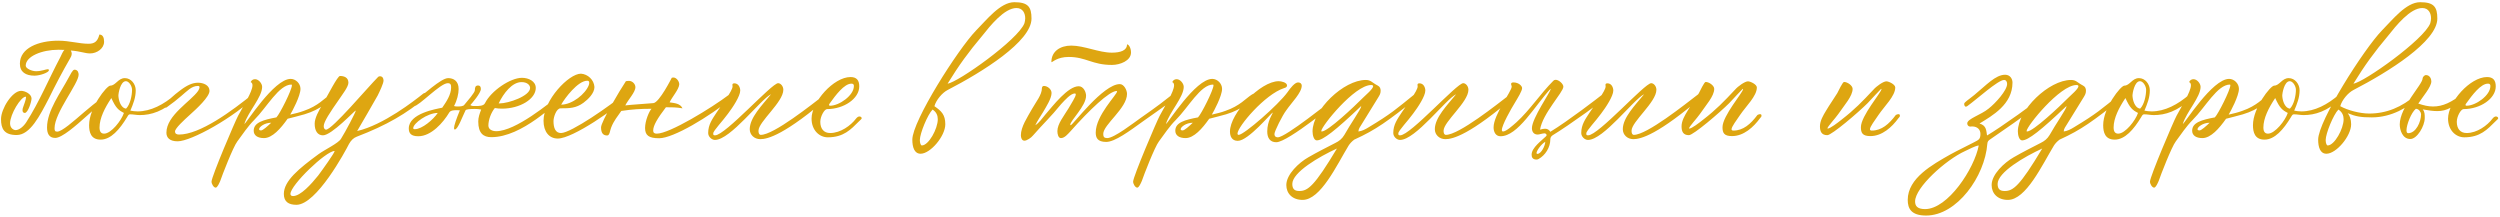 <?xml version="1.0" encoding="UTF-8"?> <svg xmlns="http://www.w3.org/2000/svg" width="978" height="85" viewBox="0 0 978 85" fill="none"><path d="M19.12 38.48C15.58 45.26 11.8 52.82 6.52 52.82C1.54 52.82 0.4 50.3 0.4 46.58C0.4 42.56 4.78 35.54 8.26 35.54C9.82 35.54 12.34 36.8 12.34 38.54C12.34 39.74 10.96 44.18 9.7 44.18C9.22 44.18 8.8 43.88 8.8 43.1C8.8 42.68 8.92 42.2 9.1 41.78C9.28 41.3 10.18 38.9 10.18 38.12C10.18 37.94 10.12 37.82 10.06 37.82C8.14 37.82 3.94 44.72 3.94 48.26C3.94 50.24 5.44 50.9 6.1 50.9C7.54 50.9 9.28 49.4 10.3 47.78C15.46 39.74 19.12 30.8 23.62 22.34C24.04 21.44 24.64 20.06 25.18 19.52C24.4 19.52 23.68 19.46 22.9 19.46C16.36 19.46 10.06 22.04 10.06 25.7C10.06 26.84 12.52 27.86 14.08 27.86C16.3 27.86 17.92 27.08 18.7 27.08C19 27.08 19.12 27.2 19.12 27.5C19.12 28.34 15.7 29.6 13.48 29.6C10.12 29.6 7.78 28.22 7.78 24.92C7.78 18.8 15.04 15.92 22.78 15.92C27.28 15.92 30.88 17.12 34.66 17.12C37 17.12 38.08 16.16 38.74 14L38.86 13.52C40.24 13.52 40.72 14.72 40.72 16.34C40.72 18.98 37.9 20.9 35.26 20.9C33.16 20.9 31.6 20.06 27.7 19.76C27.94 20.18 28.06 20.6 28.06 20.96C28.06 21.74 27.7 22.4 27.4 22.88C24.46 27.98 21.7 33.2 19.12 38.48ZM34.06 45.26C29.5 49.34 24.22 53.96 21.58 53.96C19.12 53.96 18.4 52.1 18.4 49.88C18.4 43.28 23.74 36.26 26.98 30.14C27.46 29.36 28.36 27.26 29.14 27.26C30.64 27.26 30.76 28.76 30.76 29.24C30.76 32.66 21.34 44.12 21.34 50.12C21.34 51.02 21.46 51.5 22.36 51.5C24.22 51.5 28.72 47.48 32.98 43.82C37.42 40.04 41.74 36.74 42.52 36.74C43 36.74 43.24 36.92 43.24 37.28C43.24 37.94 40.84 39.14 34.06 45.26ZM53.096 35.3C53.096 38.18 52.136 40.58 50.995 43.28C51.956 43.46 52.855 43.58 53.816 43.58C58.916 43.58 64.076 40.94 68.695 36.86C68.876 36.8 68.996 36.74 69.115 36.74C69.596 36.74 70.255 37.1 70.255 37.34C70.255 37.76 69.895 38.06 69.415 38.48C63.895 43.58 59.156 45.02 54.656 45.02C53.395 45.02 52.136 44.72 50.876 44.72C50.336 44.72 50.156 45.08 49.736 45.8C46.795 50.66 43.376 54.62 39.355 54.62C35.575 54.62 34.855 51.74 34.855 48.98C34.855 42.14 41.755 33.5 43.136 33.5C45.236 33.5 46.196 30.56 48.836 30.56C51.295 30.56 53.096 32.9 53.096 35.3ZM46.316 37.22C46.316 38.9 47.096 42.2 49.316 42.5C50.935 40.88 51.656 37.34 51.656 35.12C51.656 33.68 50.456 31.76 49.255 31.76C47.035 31.76 46.316 36.74 46.316 37.22ZM48.475 44.18C46.255 43.04 45.295 42.2 43.556 38.36C40.975 42.2 38.935 46.28 38.935 49.88C38.935 51.5 39.535 52.28 40.736 52.28C43.495 52.28 47.516 47.12 48.475 44.18ZM70.02 52.64C78.12 52.64 90.54 43.64 99.48 36.32C99.72 36.08 99.96 35.96 100.2 35.96C100.56 35.96 100.74 36.14 100.74 36.5C100.74 36.74 100.62 36.98 100.38 37.22C91.68 45.92 74.82 55.28 69.48 55.28C66.36 55.28 65.1 53.84 65.1 51.92C65.1 45.08 74.64 39.68 77.52 35.54C77.88 34.94 78.06 34.46 78.06 34.16C78.06 33.8 77.88 33.62 77.46 33.62C74.88 33.62 73.26 35.6 70.86 37.58C68.94 39.2 67.86 40.1 65.16 42.02C64.98 42.08 64.86 42.14 64.8 42.14C64.56 42.14 64.26 41.9 64.26 41.48C64.26 40.4 68.52 36.8 70.26 35.54C73.14 33.32 75.3 32.36 77.46 32.36C79.56 32.36 81.96 33.32 81.96 35.54C81.96 37.88 77.04 42.44 74.16 45.02C72.18 46.82 68.46 50.18 68.46 51.44C68.46 52.22 69 52.64 70.02 52.64ZM129.13 37.04C129.85 36.56 130.69 36.32 131.35 36.32C131.77 36.32 132.01 36.44 132.01 36.62C132.01 36.8 131.83 37.04 131.53 37.28C128.53 39.62 125.53 42.8 119.11 44.72C116.77 45.38 114.61 45.92 112.51 46.46C109.81 50.3 106.51 54.02 103.27 54.02C100.81 54.02 99.25 53 99.25 51.14C99.25 47.9 103.03 46.88 108.13 45.92C109.45 44.6 114.19 35.18 114.19 33.38C114.19 33.2 114.13 33.08 114.01 33.08C109.15 33.08 104.35 42.02 99.49 46.88C96.91 49.46 94.93 52.52 92.83 55.34C91.21 57.44 86.89 68.6 86.17 70.76C85.75 71.72 85.03 73.4 84.37 73.4C83.59 73.4 82.75 71.96 82.75 71.06C82.75 69.08 91.99 47.42 93.13 45.32C95.05 41.66 98.77 35.9 98.77 33.38C98.77 32.72 98.53 32.3 98.05 32.12C98.41 31.34 99.01 30.98 99.79 30.98C101.17 30.98 102.55 32.66 102.55 33.98C102.55 38 97.03 43.76 95.59 48.5C96.19 48.5 107.11 30.86 113.71 30.86C115.69 30.86 117.55 32.66 117.55 34.76C117.55 37.52 114.31 43.58 113.53 44.84C115.39 44.42 117.19 44 118.93 43.34C124.51 41.42 126.85 38.48 129.13 37.04ZM102.13 51.02C102.85 51.02 104.65 49.4 106.09 48.02C103.45 48.02 101.35 49.7 101.35 50.54C101.35 50.84 101.59 51.02 102.13 51.02ZM139.539 53.48C138.279 53.96 137.319 54.92 136.539 56.3C135.099 59.18 123.819 80.12 115.959 80.12C112.899 80.12 111.039 78.92 111.039 75.86C111.039 70.76 116.919 65.96 124.599 60.32C127.059 58.52 132.459 56 133.419 54.26C135.039 51.74 139.179 43.88 139.179 43.28V43.22C138.759 43.22 129.759 52.94 126.339 52.94C124.239 52.94 123.099 51.2 123.099 48.38C123.099 46.16 124.719 43.28 126.099 40.94C128.319 37.16 132.039 29.72 132.999 29.72C134.439 29.72 136.299 30.2 136.299 32.36C136.299 33.98 133.899 36.98 132.639 38.9C129.099 43.94 126.639 47.66 126.639 49.34C126.639 50.24 127.059 50.72 127.539 50.72C129.939 50.72 143.859 34.16 147.939 30.08C148.119 29.9 148.359 29.84 148.659 29.84C149.619 29.84 150.039 30.62 150.039 31.52C150.039 32.6 148.539 35.78 147.759 37.34C145.179 41.96 142.359 46.7 139.719 51.26C150.039 48.86 162.039 39.44 165.579 36.62C165.759 36.44 165.999 36.38 166.299 36.38C166.959 36.38 167.439 36.68 167.439 37.1C167.439 37.28 167.079 37.7 166.779 37.94C158.979 44.48 151.299 48.98 139.539 53.48ZM114.639 76.7C117.579 76.7 121.779 72.02 124.479 68.66C126.099 66.5 130.899 59.78 130.899 59.12V59.06C127.479 59.06 113.619 72.44 113.619 75.86C113.619 76.4 113.979 76.7 114.639 76.7ZM188.116 34.82C188.116 36.38 184.576 40.52 183.976 41.12C184.696 41.54 185.176 41.48 185.956 41.48C187.396 41.48 189.196 41.48 189.736 40.34C192.136 35.54 199.636 30.44 204.196 30.44C206.776 30.44 209.596 31.76 209.596 34.4C209.596 38.72 203.416 42.5 196.396 42.5C195.436 42.5 194.536 42.44 193.576 42.26C192.136 44 191.056 46.88 191.056 49.1C191.056 50.72 192.676 51.32 194.116 51.32C201.676 51.32 214.876 40.4 219.616 36.62C220.156 36.2 220.756 35.96 221.296 35.96C221.716 35.96 221.956 36.08 221.956 36.38C221.956 36.68 221.896 36.98 221.236 37.46C217.096 40.4 204.316 53.66 192.196 53.66C189.136 53.66 187.096 52.16 187.096 47.54C187.096 45.92 187.576 44.6 188.236 42.86C187.456 42.68 186.616 42.62 185.776 42.62C183.916 42.62 182.296 42.74 182.116 43.16C180.856 45.68 179.116 50.66 177.916 50.66C177.736 50.66 177.616 50.48 177.616 50.12C177.616 49.1 178.516 46.52 179.896 43.16C179.476 43.1 179.176 43.1 178.756 43.1C177.796 43.1 176.296 43.1 175.756 44C173.356 48.02 168.676 53.3 163.636 53.3C160.816 53.3 159.916 52.16 159.916 50.24C159.916 44.36 170.656 42.62 172.996 42.14C174.616 39.8 176.476 37.04 176.476 34.22C176.476 33.26 176.356 32.54 175.156 32.54C172.216 32.54 163.876 41.54 161.956 41.54C161.416 41.54 161.176 41.24 161.176 40.7C161.176 40.46 161.296 40.22 161.536 40.04C165.676 37.16 172.456 30.56 175.336 30.56C177.376 30.56 179.416 31.64 179.416 34.82C179.416 36.68 178.816 39.26 177.616 41.48C178.036 41.6 178.396 41.66 178.816 41.66C179.776 41.66 181.276 41.66 181.696 40.94C182.896 39.44 185.776 36.26 185.776 35.24C185.776 34.34 185.896 33.44 187.036 33.44C187.756 33.44 188.116 33.92 188.116 34.82ZM204.016 32.12C200.356 32.12 196.996 36.44 195.076 40.46H195.376C198.976 40.46 207.376 37.52 207.376 34.4C207.376 33.38 206.356 32.12 204.016 32.12ZM171.256 44.18C167.176 44.18 161.656 48.26 161.656 50.12C161.656 50.42 161.836 50.54 162.256 50.54C165.136 50.54 169.516 46.76 171.256 44.18ZM212.629 47.24C212.629 39.2 222.469 28.82 227.269 28.82C229.969 29 232.369 31.22 232.549 34.04C232.549 36.5 230.029 38.9 228.229 40.22C225.349 42.32 222.829 42.38 219.289 42.38C217.669 42.38 216.529 45.8 216.529 47.36C216.529 50 217.249 52.04 219.469 52.04C223.309 52.04 238.789 41.36 245.029 36.08C245.209 35.9 245.389 35.84 245.689 35.84C246.049 35.84 246.229 36.02 246.229 36.38C246.229 36.8 246.109 37.34 245.929 37.52C241.069 42.38 224.089 54.2 218.209 54.2C214.849 54.2 212.629 51.56 212.629 47.24ZM230.329 33.32C230.449 32.96 230.509 32.66 230.509 32.36C230.509 31.82 230.269 31.58 229.729 31.58C226.069 31.58 220.969 38.36 219.529 40.94C223.909 40.94 229.069 36.68 230.329 33.32ZM252.351 50.06C252.351 47.24 253.971 43.46 254.871 42.56C250.611 42.56 247.431 42.74 243.051 43.4C241.611 45.5 240.111 47.24 239.091 49.88C238.611 51.02 238.551 53 237.531 53C236.031 53 235.131 52.16 235.131 49.82C235.131 47.66 242.451 35.36 244.851 31.76C245.031 31.7 245.871 31.64 246.051 31.64C247.431 31.64 248.571 32.9 248.571 34.1C248.571 36.08 245.751 38.96 244.611 41.24C247.731 40.88 250.011 40.82 255.591 40.34C257.931 40.16 262.851 30.32 262.791 30.44C262.971 30.38 263.151 30.32 263.451 30.32C264.591 30.32 265.731 31.76 265.731 33.02C265.551 35.06 262.911 37.94 261.951 40.04C263.811 40.34 266.091 40.4 266.991 42.38C264.651 41.96 262.731 41.96 260.511 41.96C257.151 46.34 255.531 49.16 255.531 51.02C255.531 52.04 256.071 52.28 256.971 52.28C261.891 52.28 278.331 42.26 285.291 36.98C285.711 36.5 286.311 36.26 286.791 36.26C287.271 36.26 287.511 36.44 287.511 36.8C287.511 37.22 286.971 37.88 286.491 38.3C277.371 45.74 263.391 54.08 257.871 54.08C253.851 54.08 252.351 53 252.351 50.06ZM293.3 50.54C293.3 46.04 298.1 41.18 301.64 36.86C297.44 38.96 285.74 54.74 279.68 54.74C278.42 54.74 277.04 53.48 277.04 52.04C277.04 48.74 278.66 46.58 280.34 44C282.26 41 286.58 35.6 286.58 33.8L286.52 33.2C286.52 32.78 286.76 32.6 287.3 32.6C288.92 32.6 289.58 34.28 289.58 35.42C289.58 37.58 286.7 41.96 284.78 44.48C282.86 47.18 279.02 51.14 279.02 52.16C279.02 52.82 279.08 52.94 279.74 52.94C283.76 52.94 301.88 32.54 304.4 32.54C305.42 32.54 306.44 33.74 306.44 35.12C306.44 39.98 296.72 47.6 296.72 51.14C296.72 52.58 297.32 52.76 297.62 52.76C302.72 52.76 317.66 40.82 322.82 36.86C323.06 36.62 323.72 36.38 324.14 36.38C324.68 36.38 325.28 36.5 325.28 36.8C325.28 36.92 325.22 37.04 325.04 37.22C307.04 52.82 300.26 54.44 297.44 54.44C295.1 54.44 293.3 52.76 293.3 50.54ZM317.481 46.4C317.481 39.86 326.121 30.14 332.721 30.14C335.121 30.14 336.141 31.4 336.141 33.8C336.141 38.6 330.081 42.68 323.541 42.68C322.521 42.68 320.901 45.5 320.901 47.66C320.901 50.36 322.281 52.04 324.741 52.04C328.821 52.04 332.841 49.1 334.881 46.4C335.301 45.86 335.781 45.56 336.201 45.56C336.681 45.56 337.101 45.86 337.101 46.28C337.101 46.46 336.741 46.82 336.021 47.48C332.841 50.66 330.021 53.72 323.841 53.72C320.541 53.72 317.481 50.96 317.481 46.4ZM334.041 33.68C334.041 33.38 334.041 32.72 333.081 32.72C330.261 32.72 326.901 37.22 324.501 40.58C324.381 40.7 324.321 40.88 324.321 41.06C324.321 41.24 324.441 41.36 324.741 41.36C328.281 41.36 334.041 37.34 334.041 33.68ZM360.143 60.14C357.683 60.14 356.903 57.56 356.903 54.62C356.903 47.36 374.723 19.28 381.863 11.9C385.883 7.88 391.283 0.86 396.803 0.86C402.203 0.86 403.523 2.72 403.523 7.28C403.523 16.22 384.323 28.16 370.763 35.18C368.603 36.26 366.203 39.14 365.543 41.54C368.243 43.4 369.803 44.84 369.803 48.62C369.803 53.24 363.983 60.14 360.143 60.14ZM384.203 14.06C378.983 20.24 375.083 25.58 370.703 32.72C374.723 32.24 398.363 15.5 400.763 9.08C400.943 8.42 401.063 7.76 401.063 7.16C401.063 5.18 400.103 3.14 397.643 3.14C392.903 3.14 387.383 10.04 384.203 14.06ZM366.863 46.64C366.863 45.2 366.323 43.82 364.823 42.86C362.903 44.78 359.843 52.22 359.843 54.8C359.843 55.94 360.203 56.9 360.623 56.9C363.263 56.9 366.863 50.42 366.863 46.64ZM411.31 24.2C411.31 20.12 414.73 17.84 419.05 17.84C424.15 17.84 429.91 20.6 434.95 20.6C438.31 20.6 440.89 19.76 440.89 17.36C441.61 17.36 442.45 18.8 442.45 20.54C442.45 23.78 438.13 25.4 435.01 25.4C427.21 25.4 424.87 22.28 418.09 22.28C413.59 22.28 411.79 24.32 411.37 24.32C411.31 24.32 411.31 24.26 411.31 24.2ZM460.39 37.1C460.39 38.48 456.01 41.12 447.37 47.3C441.79 51.32 436.15 55.52 432.73 55.52C429.31 55.52 428.65 53.84 428.65 51.86C428.65 45.14 436.99 37.04 436.99 35.78C436.99 35.66 436.93 35.6 436.81 35.6C433.99 35.6 426.19 42.98 418.81 51.32C417.67 52.52 416.47 54.02 415.03 54.02C414.01 54.02 413.65 52.46 413.65 51.32C413.65 48.44 416.17 45.44 418.09 42.26C419.05 40.52 420.85 37.88 420.85 36.92C420.85 36.68 420.73 36.56 420.49 36.56C418.87 36.56 416.59 39.14 415.09 40.76C411.01 45.8 408.07 48.44 404.11 53C403.39 53.9 401.71 55.04 400.75 55.04C399.73 55.04 399.37 53.84 399.37 52.94C399.37 49.58 401.89 45.92 403.69 42.68C405.31 39.8 407.59 37.1 407.59 34.52C407.59 34.04 407.89 33.62 408.37 33.62C409.75 33.62 411.37 34.88 411.37 36.38C411.37 38.54 409.21 41.84 408.07 43.82C407.05 45.5 405.91 47.12 405.01 48.98C406.39 48.2 407.83 46.16 408.97 44.78C412.03 41.24 417.79 33.74 421.99 33.74C423.91 33.74 424.87 36.08 424.87 37.46C424.87 41.48 418.69 47.18 418.69 48.8C418.69 48.92 418.75 48.98 418.87 48.98C419.65 48.98 431.53 32.9 438.07 32.9C439.69 32.9 440.89 35.24 440.89 36.74C440.89 42.38 431.59 48.74 431.59 52.4C431.59 53.54 431.95 54.02 433.15 54.02C435.85 54.02 443.47 48.08 446.11 46.22C453.49 41.06 455.17 39.68 458.83 36.8C459.07 36.56 459.37 36.44 459.73 36.44C460.15 36.44 460.39 36.68 460.39 37.1ZM489.657 37.04C490.377 36.56 491.217 36.32 491.877 36.32C492.297 36.32 492.537 36.44 492.537 36.62C492.537 36.8 492.357 37.04 492.057 37.28C489.057 39.62 486.057 42.8 479.637 44.72C477.297 45.38 475.137 45.92 473.037 46.46C470.337 50.3 467.037 54.02 463.797 54.02C461.337 54.02 459.777 53 459.777 51.14C459.777 47.9 463.557 46.88 468.657 45.92C469.977 44.6 474.717 35.18 474.717 33.38C474.717 33.2 474.657 33.08 474.537 33.08C469.677 33.08 464.877 42.02 460.017 46.88C457.437 49.46 455.457 52.52 453.357 55.34C451.737 57.44 447.417 68.6 446.697 70.76C446.277 71.72 445.557 73.4 444.897 73.4C444.117 73.4 443.277 71.96 443.277 71.06C443.277 69.08 452.517 47.42 453.657 45.32C455.577 41.66 459.297 35.9 459.297 33.38C459.297 32.72 459.057 32.3 458.577 32.12C458.937 31.34 459.537 30.98 460.317 30.98C461.697 30.98 463.077 32.66 463.077 33.98C463.077 38 457.557 43.76 456.117 48.5C456.717 48.5 467.637 30.86 474.237 30.86C476.217 30.86 478.077 32.66 478.077 34.76C478.077 37.52 474.837 43.58 474.057 44.84C475.917 44.42 477.717 44 479.457 43.34C485.037 41.42 487.377 38.48 489.657 37.04ZM462.657 51.02C463.377 51.02 465.177 49.4 466.617 48.02C463.977 48.02 461.877 49.7 461.877 50.54C461.877 50.84 462.117 51.02 462.657 51.02ZM502.346 34.46C494.846 36.86 484.106 49.58 484.106 52.28C484.106 52.58 484.286 52.76 484.586 52.76C486.626 52.76 500.126 41 503.666 36.08C504.806 34.4 506.546 32.24 507.806 32.24C508.706 32.24 509.246 32.78 509.246 33.5C509.246 36.26 505.286 40.1 503.186 43.16C501.746 45.02 498.566 51.32 498.566 52.4C498.566 53.54 499.346 53.72 499.886 53.72C502.946 53.72 520.046 39.86 523.466 37.46C524.126 36.92 524.726 36.62 525.206 36.62C525.506 36.62 525.686 36.8 525.686 37.22C525.686 37.4 525.626 37.58 525.446 37.76C523.766 39.2 503.906 55.64 499.286 55.64C496.886 55.64 495.746 54.02 495.746 51.44C495.746 47.3 497.906 44.42 497.906 44.12C497.906 44.06 497.906 44.06 497.846 44.06C497.426 44.06 488.366 55.1 484.226 55.1C481.886 55.1 481.166 53.3 481.166 51.44C481.166 44.36 492.986 31.76 500.246 31.76C501.206 31.76 503.486 32.24 503.486 33.44C503.486 33.92 503.126 34.28 502.346 34.46ZM554.929 37.4C554.929 37.7 554.749 38 554.329 38.36C542.689 47.48 538.489 50.66 529.789 54.62C528.829 55.34 528.109 56.12 527.569 56.96C522.949 64.58 516.649 78.2 509.569 78.2C505.549 78.2 503.209 75.68 503.209 72.38C503.209 68.24 508.129 63.62 511.849 61.52C515.269 59.54 518.749 57.8 522.349 55.94C523.849 55.22 524.989 54.32 525.889 52.82C528.109 48.8 532.489 42.56 532.489 41.66C532.489 41.6 532.489 41.54 532.429 41.54C522.529 50.96 517.489 54.92 515.149 54.92C513.949 54.92 513.469 52.82 513.469 51.38C513.469 43.04 525.589 31.28 534.289 31.28C536.329 31.28 536.689 32.3 538.909 33.44C539.869 33.92 540.109 34.64 540.109 35.54C540.109 36.68 539.629 37.34 539.089 38.24L532.609 48.74C532.069 49.64 531.469 50.3 531.409 51.44C532.849 51.26 534.109 50.6 535.369 49.82C544.249 44.48 546.109 42.74 553.609 36.68C553.729 36.56 553.909 36.5 554.089 36.5C554.389 36.5 554.929 36.92 554.929 37.4ZM533.209 38.24C534.229 37.22 537.169 34.76 537.169 33.74C537.169 33.44 536.929 33.26 536.389 33.26C529.909 33.26 516.889 49.4 516.889 51.26C516.889 51.38 516.949 51.44 517.069 51.44C519.469 51.44 529.609 41.84 533.209 38.24ZM523.009 58.1C516.049 61.28 505.549 67.4 505.549 71.96C505.549 74.06 506.569 74.72 508.309 74.72C511.609 74.72 514.189 72.86 523.009 58.1ZM561.308 50.54C561.308 46.04 566.108 41.18 569.648 36.86C565.448 38.96 553.748 54.74 547.688 54.74C546.428 54.74 545.048 53.48 545.048 52.04C545.048 48.74 546.668 46.58 548.348 44C550.268 41 554.588 35.6 554.588 33.8L554.528 33.2C554.528 32.78 554.768 32.6 555.308 32.6C556.928 32.6 557.588 34.28 557.588 35.42C557.588 37.58 554.708 41.96 552.788 44.48C550.868 47.18 547.028 51.14 547.028 52.16C547.028 52.82 547.088 52.94 547.748 52.94C551.768 52.94 569.888 32.54 572.408 32.54C573.428 32.54 574.448 33.74 574.448 35.12C574.448 39.98 564.728 47.6 564.728 51.14C564.728 52.58 565.328 52.76 565.628 52.76C570.728 52.76 585.668 40.82 590.828 36.86C591.068 36.62 591.728 36.38 592.148 36.38C592.688 36.38 593.288 36.5 593.288 36.8C593.288 36.92 593.228 37.04 593.048 37.22C575.048 52.82 568.268 54.44 565.448 54.44C563.108 54.44 561.308 52.76 561.308 50.54ZM628.809 37.46C628.809 38.3 613.509 49.22 607.449 52.88C606.789 53.3 606.489 53.84 606.489 54.5C606.489 57.68 604.509 60.74 601.929 62.18C601.629 62.36 601.389 62.42 601.089 62.42C599.469 62.42 599.169 61.4 599.169 60.5C599.169 57.74 603.129 54.98 604.749 53.36C604.929 53.18 605.049 53 605.049 52.82C605.049 52.58 604.569 52.16 604.329 52.16C603.309 52.16 602.229 52.64 601.569 52.64C600.069 52.64 599.289 51.62 599.289 50.12C599.289 46.28 606.609 35.9 606.609 34.88C606.609 34.82 606.609 34.76 606.549 34.76C600.369 41.42 593.829 53.3 586.989 53.3C585.069 53.3 584.289 51.56 584.289 49.82C584.289 44.84 591.369 35.72 591.369 33.92C591.369 33.5 591.129 33.14 591.129 32.9C591.129 32.48 591.429 32.24 592.029 32.24C594.189 32.24 595.449 33.68 595.449 34.46C595.449 35.6 593.709 38.36 592.749 39.98C591.009 42.8 587.529 48.98 587.529 50.84C587.529 51.26 587.709 51.44 588.009 51.44C589.209 51.44 591.789 49.1 593.229 47.84C598.509 43.04 602.529 36.74 607.689 31.58C607.929 31.34 608.229 31.22 608.589 31.22C609.789 31.22 611.589 32.78 611.589 33.92C611.589 36.08 603.429 44.42 602.469 50.72C603.249 50.48 603.909 50.36 604.449 50.36C605.349 50.36 606.009 50.78 606.489 51.56C613.569 47.24 625.029 38.42 627.369 36.56C627.429 36.56 627.489 36.5 627.549 36.5C627.969 36.5 628.809 37.04 628.809 37.46ZM604.509 55.46C602.889 56.42 601.089 58.94 601.089 59.9C601.089 60.08 601.209 60.2 601.389 60.2C603.009 60.2 604.509 56.84 604.509 55.46ZM634.843 50.54C634.843 46.04 639.643 41.18 643.183 36.86C638.983 38.96 627.283 54.74 621.223 54.74C619.963 54.74 618.583 53.48 618.583 52.04C618.583 48.74 620.203 46.58 621.883 44C623.803 41 628.123 35.6 628.123 33.8L628.063 33.2C628.063 32.78 628.303 32.6 628.843 32.6C630.463 32.6 631.123 34.28 631.123 35.42C631.123 37.58 628.243 41.96 626.323 44.48C624.403 47.18 620.563 51.14 620.563 52.16C620.563 52.82 620.623 52.94 621.283 52.94C625.303 52.94 643.423 32.54 645.943 32.54C646.963 32.54 647.983 33.74 647.983 35.12C647.983 39.98 638.263 47.6 638.263 51.14C638.263 52.58 638.863 52.76 639.163 52.76C644.263 52.76 659.203 40.82 664.363 36.86C664.603 36.62 665.263 36.38 665.683 36.38C666.223 36.38 666.823 36.5 666.823 36.8C666.823 36.92 666.763 37.04 666.583 37.22C648.583 52.82 641.803 54.44 638.983 54.44C636.643 54.44 634.843 52.76 634.843 50.54ZM687.524 44.96C687.944 44.78 688.244 44.66 688.484 44.66C688.904 44.66 689.084 44.84 689.084 45.14C689.084 45.32 689.264 45.5 688.544 46.22C685.964 49.76 682.124 53.24 677.564 53.24C674.444 53.24 673.844 51.98 673.844 49.76C673.844 45.32 681.884 36.14 681.884 34.88C681.884 34.82 681.824 34.76 681.764 34.76C681.464 35.06 677.744 38.9 676.484 40.34C672.884 43.94 662.444 52.88 660.704 52.88C658.364 52.88 657.824 51.32 657.824 49.4C657.824 47.3 659.084 45.14 660.224 43.28C661.604 40.94 663.164 38.78 664.604 36.44C665.084 35.54 666.704 32.06 667.244 32.06C668.624 32.06 670.604 33.5 670.604 34.76C670.604 37.64 667.364 41.12 664.964 44.66C663.884 46.22 660.764 49.58 660.764 50.18C660.764 50.24 660.824 50.3 660.884 50.3C661.784 50.3 664.784 48.02 666.344 46.76C671.384 42.86 674.384 39.74 678.764 35.06C679.904 33.74 682.604 31.82 683.804 31.82C684.764 31.82 687.284 33.02 687.284 34.22C687.284 37.58 683.084 41.48 680.684 45.02C679.304 47.06 677.384 49.58 677.384 50.54C677.384 50.9 677.624 51.08 678.104 51.08C681.944 51.08 684.824 48.56 687.524 44.96ZM741.665 44.96C742.085 44.78 742.385 44.66 742.625 44.66C743.045 44.66 743.225 44.84 743.225 45.14C743.225 45.32 743.405 45.5 742.685 46.22C740.105 49.76 736.265 53.24 731.705 53.24C728.585 53.24 727.985 51.98 727.985 49.76C727.985 45.32 736.025 36.14 736.025 34.88C736.025 34.82 735.965 34.76 735.905 34.76C735.605 35.06 731.885 38.9 730.625 40.34C727.025 43.94 716.585 52.88 714.845 52.88C712.505 52.88 711.965 51.32 711.965 49.4C711.965 47.3 713.225 45.14 714.365 43.28C715.745 40.94 717.305 38.78 718.745 36.44C719.225 35.54 720.845 32.06 721.385 32.06C722.765 32.06 724.745 33.5 724.745 34.76C724.745 37.64 721.505 41.12 719.105 44.66C718.025 46.22 714.905 49.58 714.905 50.18C714.905 50.24 714.965 50.3 715.025 50.3C715.925 50.3 718.925 48.02 720.485 46.76C725.525 42.86 728.525 39.74 732.905 35.06C734.045 33.74 736.745 31.82 737.945 31.82C738.905 31.82 741.425 33.02 741.425 34.22C741.425 37.58 737.225 41.48 734.825 45.02C733.445 47.06 731.525 49.58 731.525 50.54C731.525 50.9 731.765 51.08 732.245 51.08C736.085 51.08 738.965 48.56 741.665 44.96ZM783.985 31.28C781.645 31.28 773.305 38.84 769.885 41.3C769.585 41.6 769.285 41.72 769.045 41.72C768.565 41.72 768.385 41.06 768.385 40.64C768.385 39.98 770.005 39.08 772.345 37.16C776.965 33.38 780.625 29.24 784.405 29.24C786.385 29.24 787.285 30.86 787.285 32.3C787.285 40.88 779.365 45.26 774.385 48.32C777.085 49.1 777.025 51.02 777.325 53C782.665 49.88 796.645 39.86 800.245 36.74C800.545 36.56 800.725 36.44 800.905 36.44C801.385 36.44 801.625 36.68 801.625 37.1C801.625 37.4 801.625 38.06 801.205 38.3C799.465 39.56 792.685 44.9 778.585 54.5C777.865 54.98 777.505 55.34 777.445 56.24C776.485 69.02 765.565 84.32 753.505 84.32C747.625 84.32 746.305 81.56 746.305 78.2C746.305 69.68 755.965 64.4 763.045 60.38C766.105 58.7 769.105 57.32 772.165 55.7C773.905 54.74 774.745 54.62 774.745 52.4C774.745 50.78 773.665 49.46 771.445 49.46C771.205 49.46 771.025 49.52 770.785 49.52C770.005 49.52 769.585 48.92 769.585 48.26C769.585 46.46 775.045 44.9 777.925 42.5C780.625 40.4 785.185 35.36 785.185 32.84C785.185 31.94 784.765 31.28 783.985 31.28ZM753.085 81.8C762.025 81.8 772.405 65.9 774.085 56.9C772.465 57.14 770.425 58.34 768.685 59.12C761.185 62.54 749.185 73.34 749.185 78.8C749.185 80.42 749.905 81.8 753.085 81.8ZM830.847 37.4C830.847 37.7 830.667 38 830.247 38.36C818.607 47.48 814.407 50.66 805.707 54.62C804.747 55.34 804.027 56.12 803.487 56.96C798.867 64.58 792.567 78.2 785.487 78.2C781.467 78.2 779.127 75.68 779.127 72.38C779.127 68.24 784.047 63.62 787.767 61.52C791.187 59.54 794.667 57.8 798.267 55.94C799.767 55.22 800.907 54.32 801.807 52.82C804.027 48.8 808.407 42.56 808.407 41.66C808.407 41.6 808.407 41.54 808.347 41.54C798.447 50.96 793.407 54.92 791.067 54.92C789.867 54.92 789.387 52.82 789.387 51.38C789.387 43.04 801.507 31.28 810.207 31.28C812.247 31.28 812.607 32.3 814.827 33.44C815.787 33.92 816.027 34.64 816.027 35.54C816.027 36.68 815.547 37.34 815.007 38.24L808.527 48.74C807.987 49.64 807.387 50.3 807.327 51.44C808.767 51.26 810.027 50.6 811.287 49.82C820.167 44.48 822.027 42.74 829.527 36.68C829.647 36.56 829.827 36.5 830.007 36.5C830.307 36.5 830.847 36.92 830.847 37.4ZM809.127 38.24C810.147 37.22 813.087 34.76 813.087 33.74C813.087 33.44 812.847 33.26 812.307 33.26C805.827 33.26 792.807 49.4 792.807 51.26C792.807 51.38 792.867 51.44 792.987 51.44C795.387 51.44 805.527 41.84 809.127 38.24ZM798.927 58.1C791.967 61.28 781.467 67.4 781.467 71.96C781.467 74.06 782.487 74.72 784.227 74.72C787.527 74.72 790.107 72.86 798.927 58.1ZM841.006 35.3C841.006 38.18 840.046 40.58 838.906 43.28C839.866 43.46 840.766 43.58 841.726 43.58C846.826 43.58 851.986 40.94 856.606 36.86C856.786 36.8 856.906 36.74 857.026 36.74C857.506 36.74 858.166 37.1 858.166 37.34C858.166 37.76 857.806 38.06 857.326 38.48C851.806 43.58 847.066 45.02 842.566 45.02C841.306 45.02 840.046 44.72 838.786 44.72C838.246 44.72 838.066 45.08 837.646 45.8C834.706 50.66 831.286 54.62 827.266 54.62C823.486 54.62 822.766 51.74 822.766 48.98C822.766 42.14 829.666 33.5 831.046 33.5C833.146 33.5 834.106 30.56 836.746 30.56C839.206 30.56 841.006 32.9 841.006 35.3ZM834.226 37.22C834.226 38.9 835.006 42.2 837.226 42.5C838.846 40.88 839.566 37.34 839.566 35.12C839.566 33.68 838.366 31.76 837.166 31.76C834.946 31.76 834.226 36.74 834.226 37.22ZM836.386 44.18C834.166 43.04 833.206 42.2 831.466 38.36C828.886 42.2 826.846 46.28 826.846 49.88C826.846 51.5 827.446 52.28 828.646 52.28C831.406 52.28 835.426 47.12 836.386 44.18ZM887.45 37.04C888.17 36.56 889.01 36.32 889.67 36.32C890.09 36.32 890.33 36.44 890.33 36.62C890.33 36.8 890.15 37.04 889.85 37.28C886.85 39.62 883.85 42.8 877.43 44.72C875.09 45.38 872.93 45.92 870.83 46.46C868.13 50.3 864.83 54.02 861.59 54.02C859.13 54.02 857.57 53 857.57 51.14C857.57 47.9 861.35 46.88 866.45 45.92C867.77 44.6 872.51 35.18 872.51 33.38C872.51 33.2 872.45 33.08 872.33 33.08C867.47 33.08 862.67 42.02 857.81 46.88C855.23 49.46 853.25 52.52 851.15 55.34C849.53 57.44 845.21 68.6 844.49 70.76C844.07 71.72 843.35 73.4 842.69 73.4C841.91 73.4 841.07 71.96 841.07 71.06C841.07 69.08 850.31 47.42 851.45 45.32C853.37 41.66 857.09 35.9 857.09 33.38C857.09 32.72 856.85 32.3 856.37 32.12C856.73 31.34 857.33 30.98 858.11 30.98C859.49 30.98 860.87 32.66 860.87 33.98C860.87 38 855.35 43.76 853.91 48.5C854.51 48.5 865.43 30.86 872.03 30.86C874.01 30.86 875.87 32.66 875.87 34.76C875.87 37.52 872.63 43.58 871.85 44.84C873.71 44.42 875.51 44 877.25 43.34C882.83 41.42 885.17 38.48 887.45 37.04ZM860.45 51.02C861.17 51.02 862.97 49.4 864.41 48.02C861.77 48.02 859.67 49.7 859.67 50.54C859.67 50.84 859.91 51.02 860.45 51.02ZM899.599 35.3C899.599 38.18 898.639 40.58 897.499 43.28C898.459 43.46 899.359 43.58 900.319 43.58C905.419 43.58 910.579 40.94 915.199 36.86C915.379 36.8 915.499 36.74 915.619 36.74C916.099 36.74 916.759 37.1 916.759 37.34C916.759 37.76 916.399 38.06 915.919 38.48C910.399 43.58 905.659 45.02 901.159 45.02C899.899 45.02 898.639 44.72 897.379 44.72C896.839 44.72 896.659 45.08 896.239 45.8C893.299 50.66 889.879 54.62 885.859 54.62C882.079 54.62 881.359 51.74 881.359 48.98C881.359 42.14 888.259 33.5 889.639 33.5C891.739 33.5 892.699 30.56 895.339 30.56C897.799 30.56 899.599 32.9 899.599 35.3ZM892.819 37.22C892.819 38.9 893.599 42.2 895.819 42.5C897.439 40.88 898.159 37.34 898.159 35.12C898.159 33.68 896.959 31.76 895.759 31.76C893.539 31.76 892.819 36.74 892.819 37.22ZM894.979 44.18C892.759 43.04 891.799 42.2 890.059 38.36C887.479 42.2 885.439 46.28 885.439 49.88C885.439 51.5 886.039 52.28 887.239 52.28C889.999 52.28 894.019 47.12 894.979 44.18ZM910.104 60.14C907.644 60.14 906.864 57.56 906.864 54.62C906.864 47.36 924.684 19.28 931.824 11.9C935.844 7.88 941.244 0.86 946.764 0.86C952.164 0.86 953.484 2.72 953.484 7.28C953.484 16.22 934.284 28.16 920.724 35.18C918.564 36.26 916.164 39.14 915.504 41.54C918.444 43.16 923.184 44.42 926.844 44.42C933.504 44.42 939.624 41.96 945.204 37.04C945.624 36.62 946.044 36.56 946.344 36.56C946.764 36.56 946.944 36.68 946.944 36.92C946.944 37.22 946.644 37.76 946.464 37.94C942.144 41.96 935.604 45.92 927.864 45.92C923.484 45.92 921.624 45.56 918.444 44.3C919.224 45.32 919.764 46.64 919.764 48.62C919.764 53.24 913.944 60.14 910.104 60.14ZM934.164 14.06C928.944 20.24 925.044 25.58 920.664 32.72C924.684 32.24 948.324 15.5 950.724 9.08C950.904 8.42 951.024 7.76 951.024 7.16C951.024 5.18 950.064 3.14 947.604 3.14C942.864 3.14 937.344 10.04 934.164 14.06ZM916.824 46.64C916.824 45.2 916.284 43.82 914.784 42.86C912.864 44.78 909.804 52.22 909.804 54.8C909.804 55.94 910.164 56.9 910.584 56.9C913.224 56.9 916.824 50.42 916.824 46.64ZM946.041 40.52C948.141 41.24 949.941 41.66 951.801 41.66C955.581 41.66 959.001 40.1 963.501 36.5C963.921 36.08 964.461 35.96 964.941 35.96C965.481 35.96 965.781 36.08 965.781 36.38C965.781 36.56 965.601 36.98 965.541 37.04C959.961 41.96 957.141 43.46 953.481 43.46C951.861 43.46 950.121 43.22 947.781 42.8C948.561 43.76 948.561 44.78 948.561 46.16C948.561 49.34 945.561 54.38 942.921 54.38C939.801 54.38 938.781 50.78 938.781 48.68C938.781 41.84 947.721 33.08 947.721 30.68C947.721 30.14 948.501 29.36 948.981 29.36C950.601 29.36 951.141 30.92 951.141 31.82C951.141 34.04 947.721 37.88 946.041 40.52ZM945.081 42.56C943.281 44 941.421 48.8 941.421 50.96C941.421 51.74 941.661 52.1 942.081 52.1C945.141 52.1 947.121 47.66 947.121 44.66C947.121 44 946.341 42.56 945.081 42.56ZM957.677 46.4C957.677 39.86 966.317 30.14 972.917 30.14C975.317 30.14 976.337 31.4 976.337 33.8C976.337 38.6 970.277 42.68 963.737 42.68C962.717 42.68 961.097 45.5 961.097 47.66C961.097 50.36 962.477 52.04 964.937 52.04C969.017 52.04 973.037 49.1 975.077 46.4C975.497 45.86 975.977 45.56 976.397 45.56C976.877 45.56 977.297 45.86 977.297 46.28C977.297 46.46 976.937 46.82 976.217 47.48C973.037 50.66 970.217 53.72 964.037 53.72C960.737 53.72 957.677 50.96 957.677 46.4ZM974.237 33.68C974.237 33.38 974.237 32.72 973.277 32.72C970.457 32.72 967.097 37.22 964.697 40.58C964.577 40.7 964.517 40.88 964.517 41.06C964.517 41.24 964.637 41.36 964.937 41.36C968.477 41.36 974.237 37.34 974.237 33.68Z" fill="#DEA611"></path></svg> 